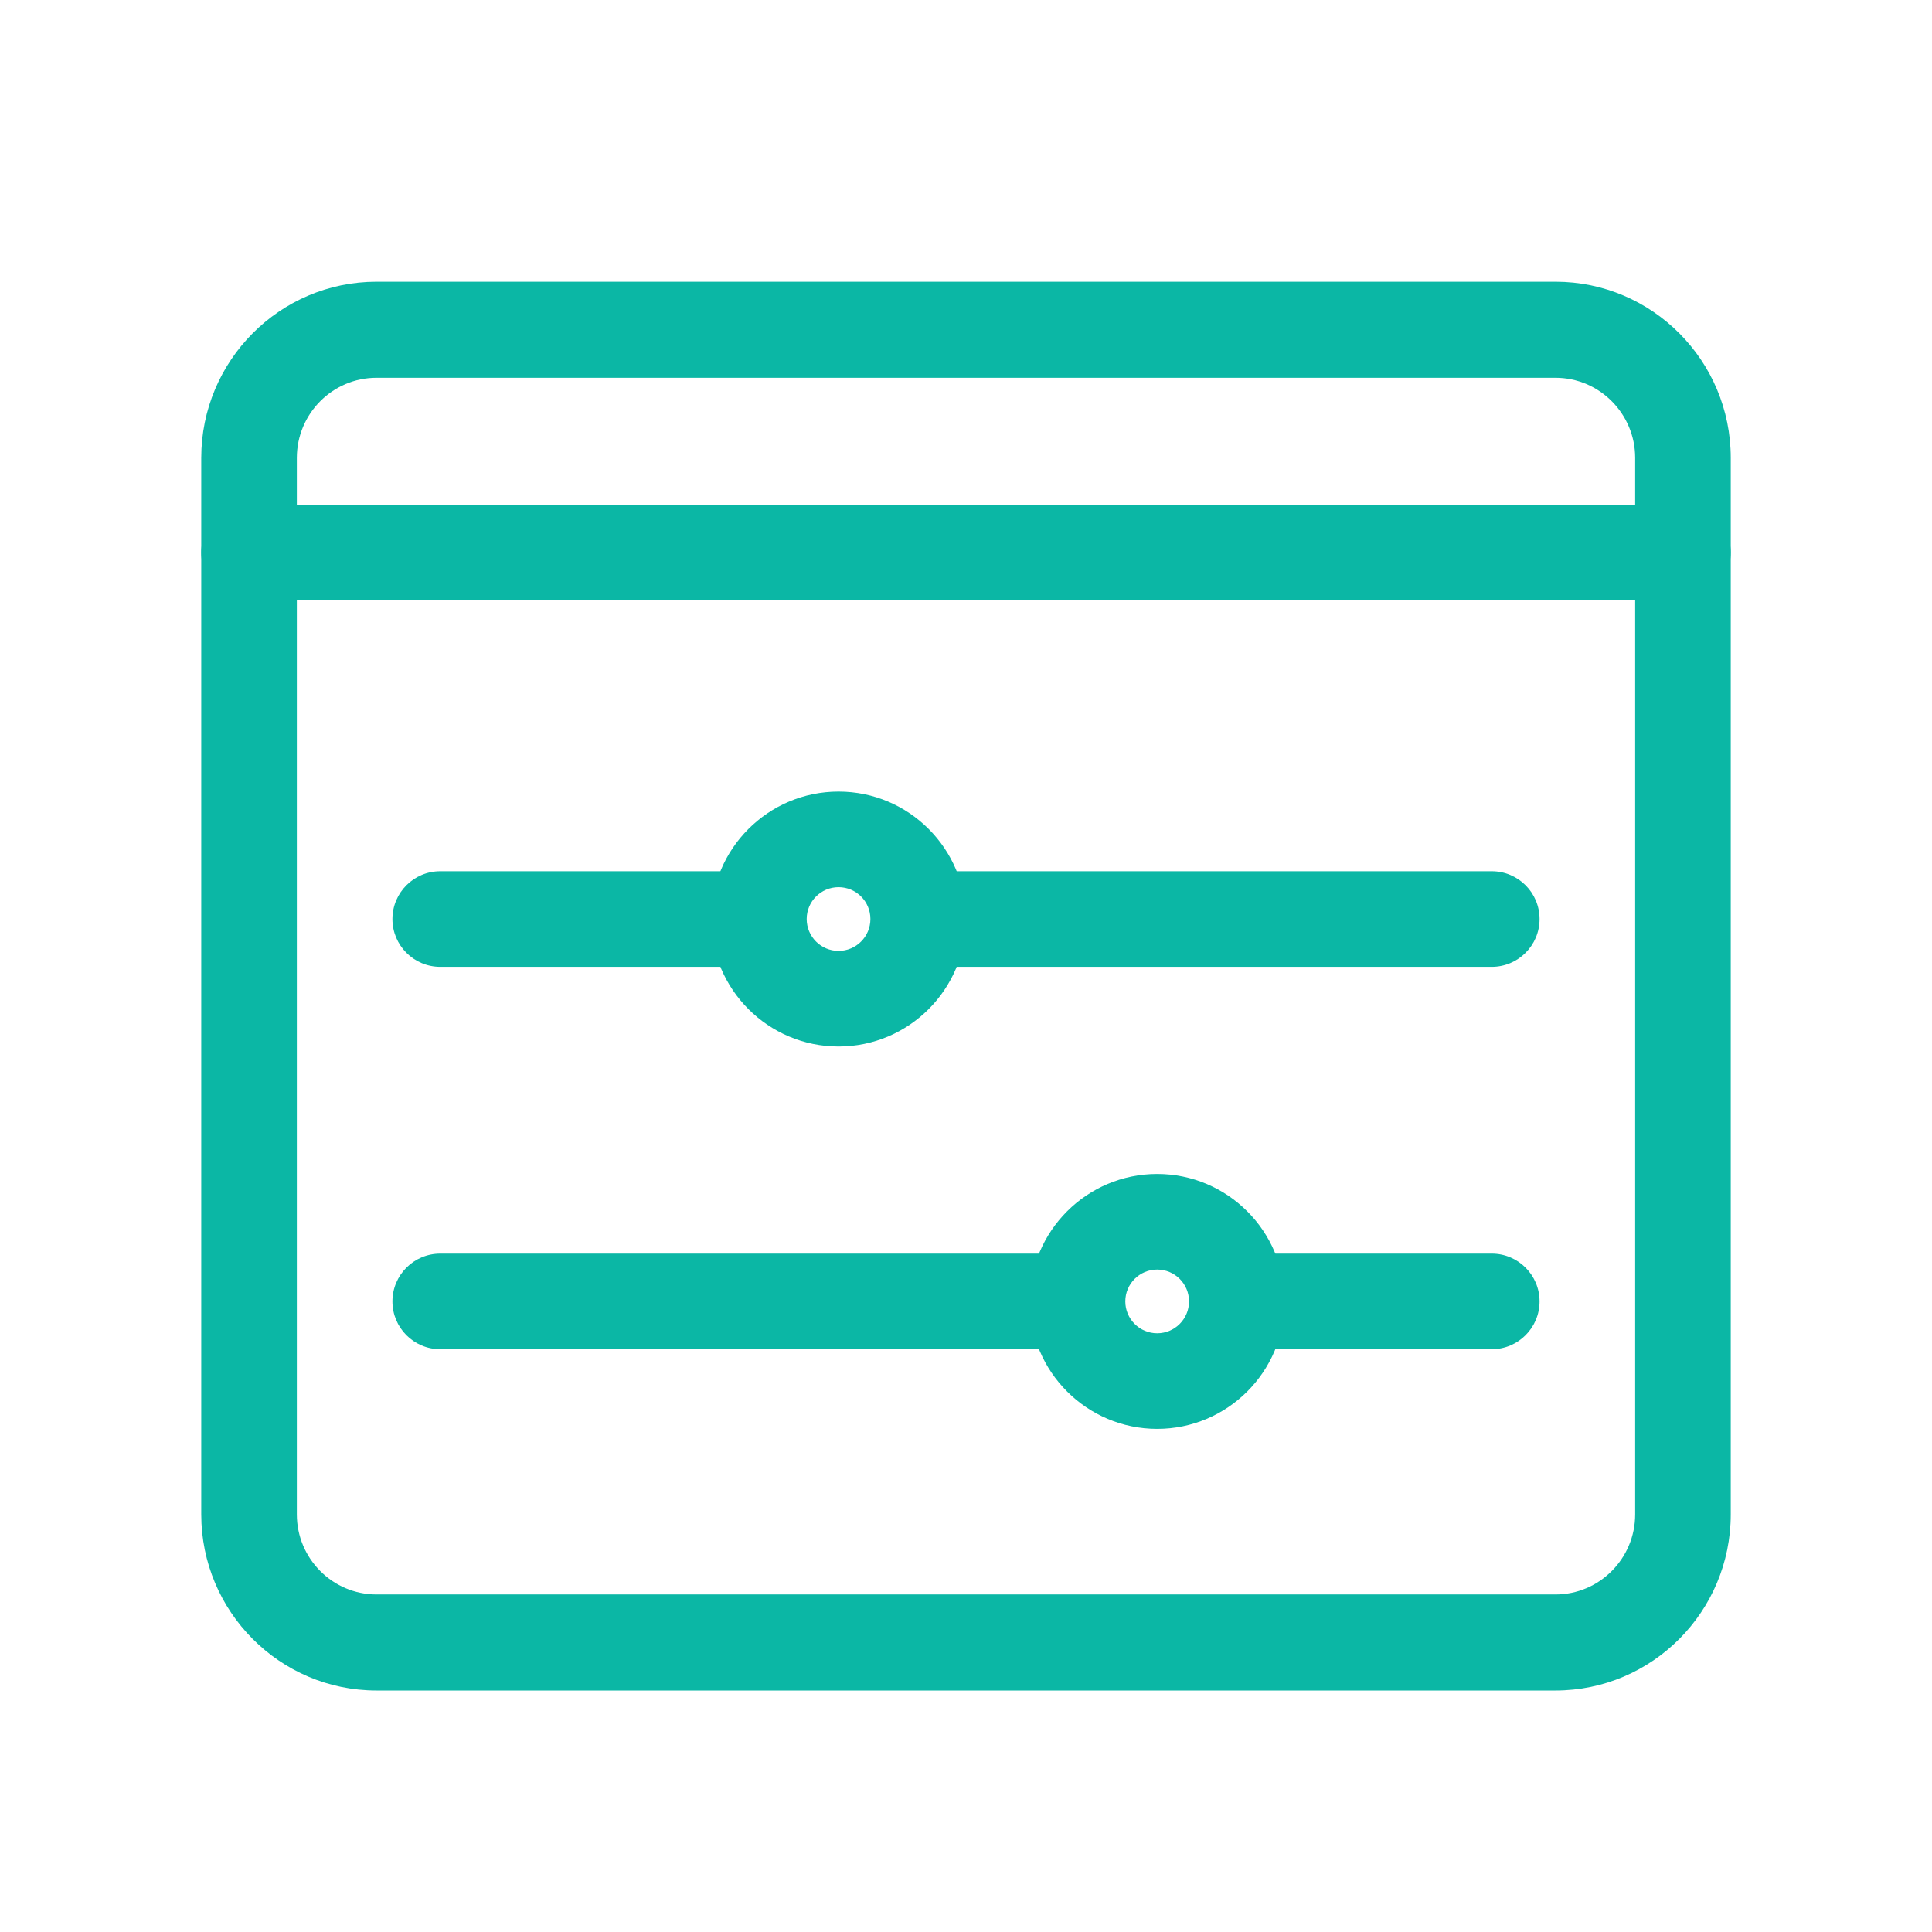 <?xml version="1.0" encoding="UTF-8"?> <svg xmlns="http://www.w3.org/2000/svg" width="48" height="48" viewBox="0 0 48 48" fill="none"> <path d="M20.834 26C19.087 26 17.667 24.58 17.667 22.833C17.667 21.087 19.087 19.667 20.834 19.667C22.58 19.667 24 21.087 24 22.833C24 24.58 22.58 26 20.834 26ZM20.834 22.042C20.397 22.042 20.042 22.396 20.042 22.833C20.042 23.27 20.397 23.625 20.834 23.625C21.271 23.625 21.625 23.27 21.625 22.833C21.625 22.396 21.271 22.042 20.834 22.042Z" fill="#0BB7A5"></path> <path d="M37.062 24.021H23.208C22.552 24.021 22.02 23.489 22.02 22.834C22.02 22.178 22.552 21.646 23.208 21.646H37.062C37.718 21.646 38.25 22.178 38.25 22.834C38.25 23.489 37.718 24.021 37.062 24.021Z" fill="#0BB7A5"></path> <path d="M18.458 24.021H10.938C10.282 24.021 9.75 23.489 9.75 22.834C9.75 22.178 10.282 21.646 10.938 21.646H18.458C19.114 21.646 19.646 22.178 19.646 22.834C19.646 23.489 19.114 24.021 18.458 24.021Z" fill="#0BB7A5"></path> <path d="M28.75 35.5C27.003 35.5 25.583 34.08 25.583 32.333C25.583 30.587 27.003 29.167 28.75 29.167C30.496 29.167 31.916 30.587 31.916 32.333C31.916 34.08 30.496 35.5 28.75 35.5ZM28.75 31.542C28.313 31.542 27.958 31.896 27.958 32.333C27.958 32.77 28.313 33.125 28.75 33.125C29.187 33.125 29.541 32.77 29.541 32.333C29.541 31.896 29.187 31.542 28.75 31.542Z" fill="#0BB7A5"></path> <path d="M37.062 33.521H31.125C30.47 33.521 29.938 32.989 29.938 32.334C29.938 31.678 30.47 31.146 31.125 31.146H37.062C37.718 31.146 38.25 31.678 38.25 32.334C38.25 32.989 37.718 33.521 37.062 33.521Z" fill="#0BB7A5"></path> <path d="M26.375 33.521H10.938C10.282 33.521 9.75 32.989 9.75 32.334C9.75 31.678 10.282 31.146 10.938 31.146H26.375C27.03 31.146 27.562 31.678 27.562 32.334C27.562 32.989 27.03 33.521 26.375 33.521Z" fill="#0BB7A5"></path> <path d="M38.646 42H9.354C6.952 42 5 40.038 5 37.625V11.375C5 8.962 6.952 7 9.354 7H38.646C41.048 7 43 8.962 43 11.375V37.625C43 40.038 41.048 42 38.646 42ZM9.354 9.386C8.263 9.386 7.375 10.279 7.375 11.375V37.625C7.375 38.721 8.263 39.614 9.354 39.614H38.646C39.737 39.614 40.625 38.721 40.625 37.625V11.375C40.625 10.279 39.737 9.386 38.646 9.386H9.354Z" fill="#0BB7A5"></path> <path d="M41.812 14.917H6.188C5.532 14.917 5 14.385 5 13.729C5 13.074 5.532 12.542 6.188 12.542H41.812C42.468 12.542 43 13.074 43 13.729C43 14.385 42.468 14.917 41.812 14.917Z" fill="#0BB7A5"></path> </svg> 